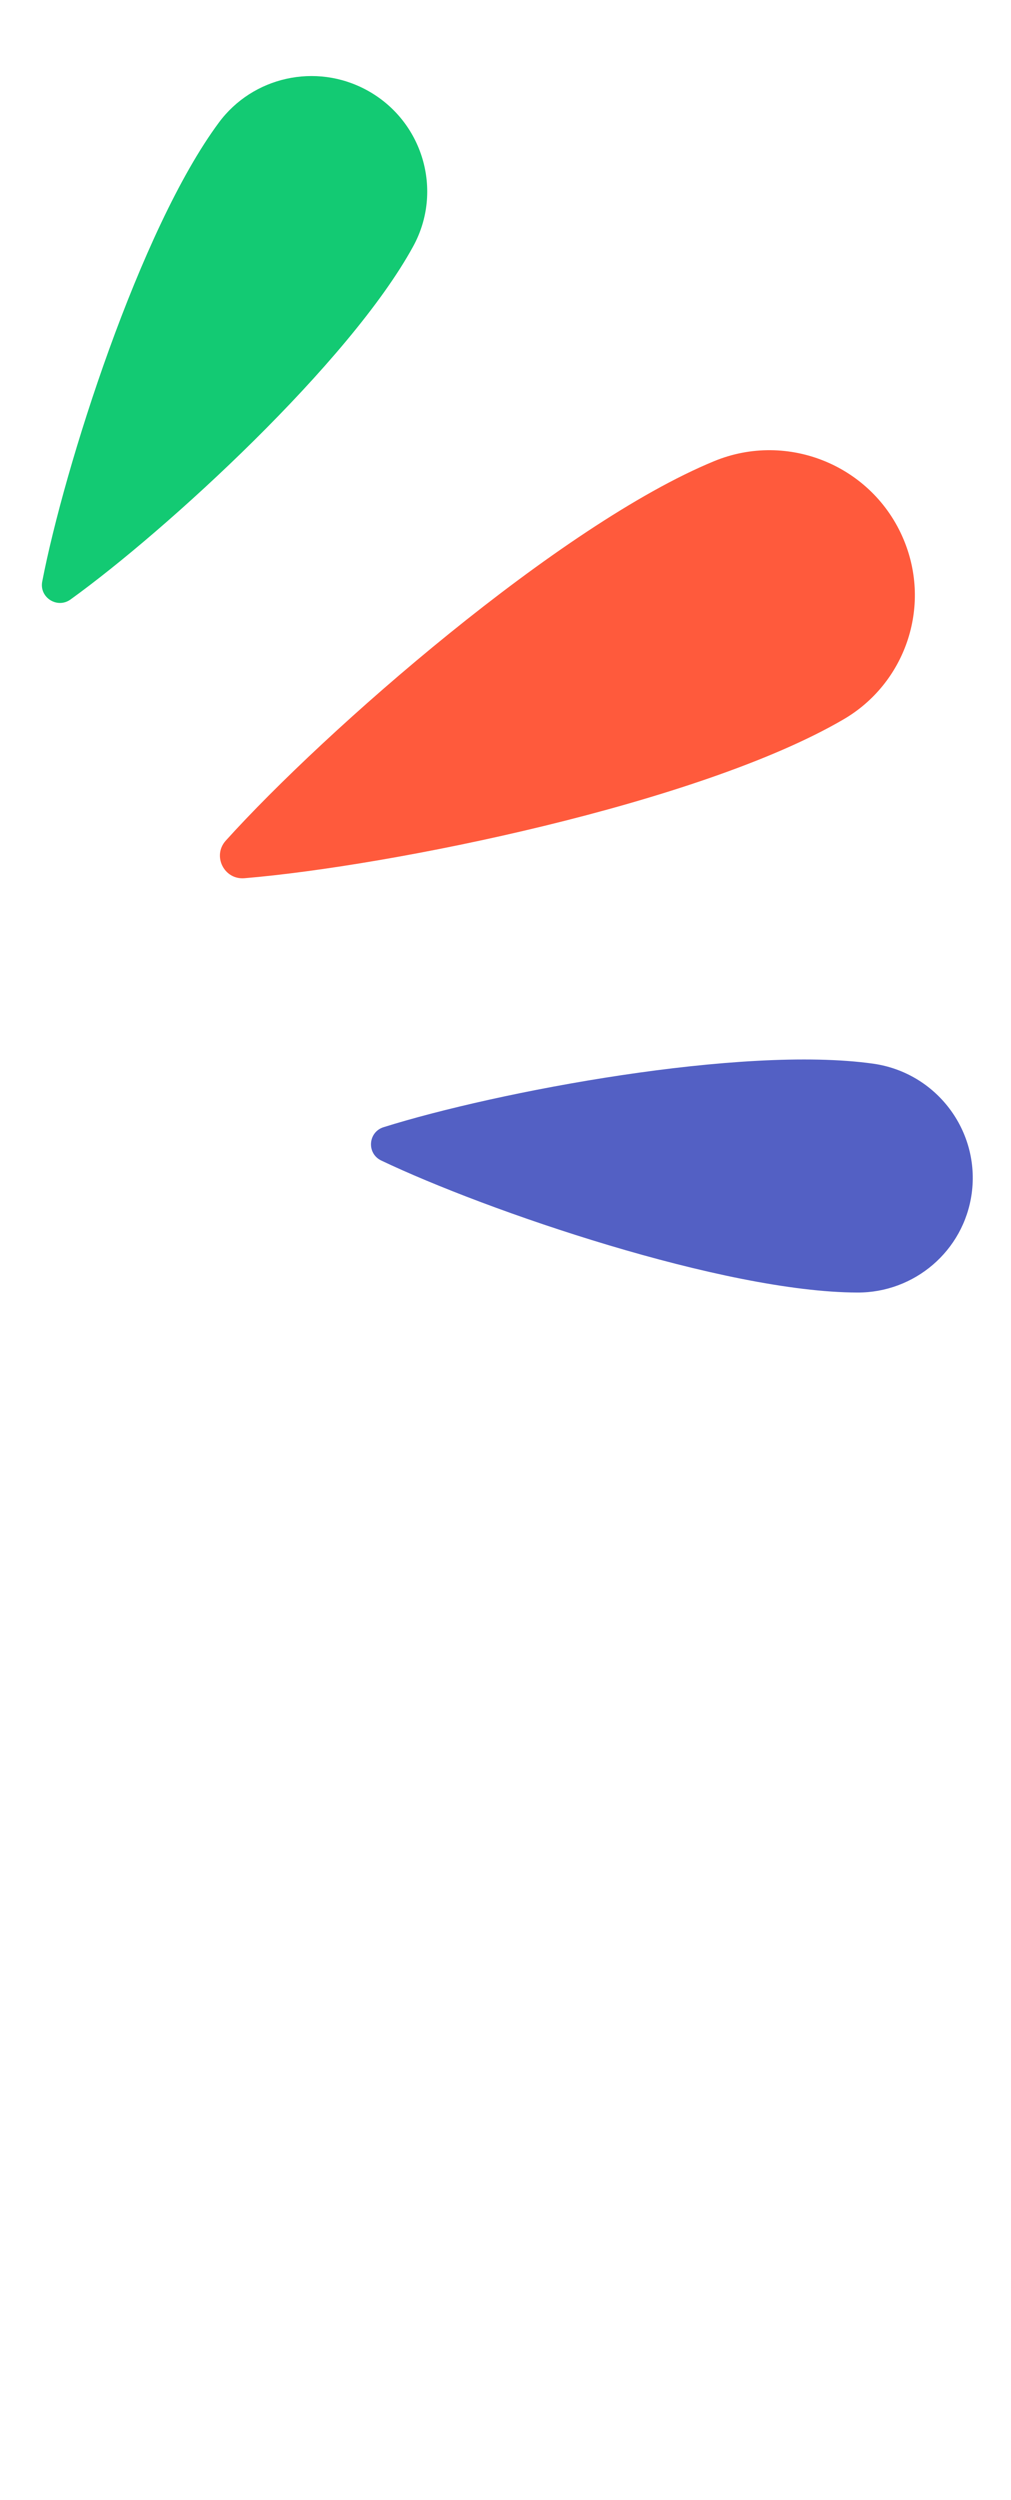 <svg width="17" height="42" viewBox="0 0 17 42" fill="none" xmlns="http://www.w3.org/2000/svg">
<path d="M3.795 14.123C5.472 12.266 9.423 8.811 12.008 7.747C13.25 7.235 14.677 7.825 15.195 9.064C15.67 10.198 15.217 11.484 14.183 12.085C11.758 13.5 6.563 14.548 4.111 14.753C3.768 14.782 3.567 14.378 3.795 14.123Z" fill="#FF5A3C"/>
<path d="M6.448 18.936C8.353 18.338 12.471 17.559 14.68 17.868C15.742 18.017 16.484 18.994 16.339 20.051C16.205 21.018 15.373 21.717 14.418 21.713C12.177 21.708 8.18 20.339 6.41 19.495C6.163 19.377 6.188 19.019 6.448 18.936Z" fill="#5360C4"/>
<path d="M1.184 10.072C2.802 8.907 5.883 6.085 6.948 4.138C7.46 3.202 7.111 2.028 6.169 1.515C5.307 1.046 4.247 1.294 3.681 2.058C2.351 3.85 1.08 7.855 0.71 9.769C0.658 10.037 0.962 10.23 1.184 10.072Z" fill="#13CA73"/>
</svg>
